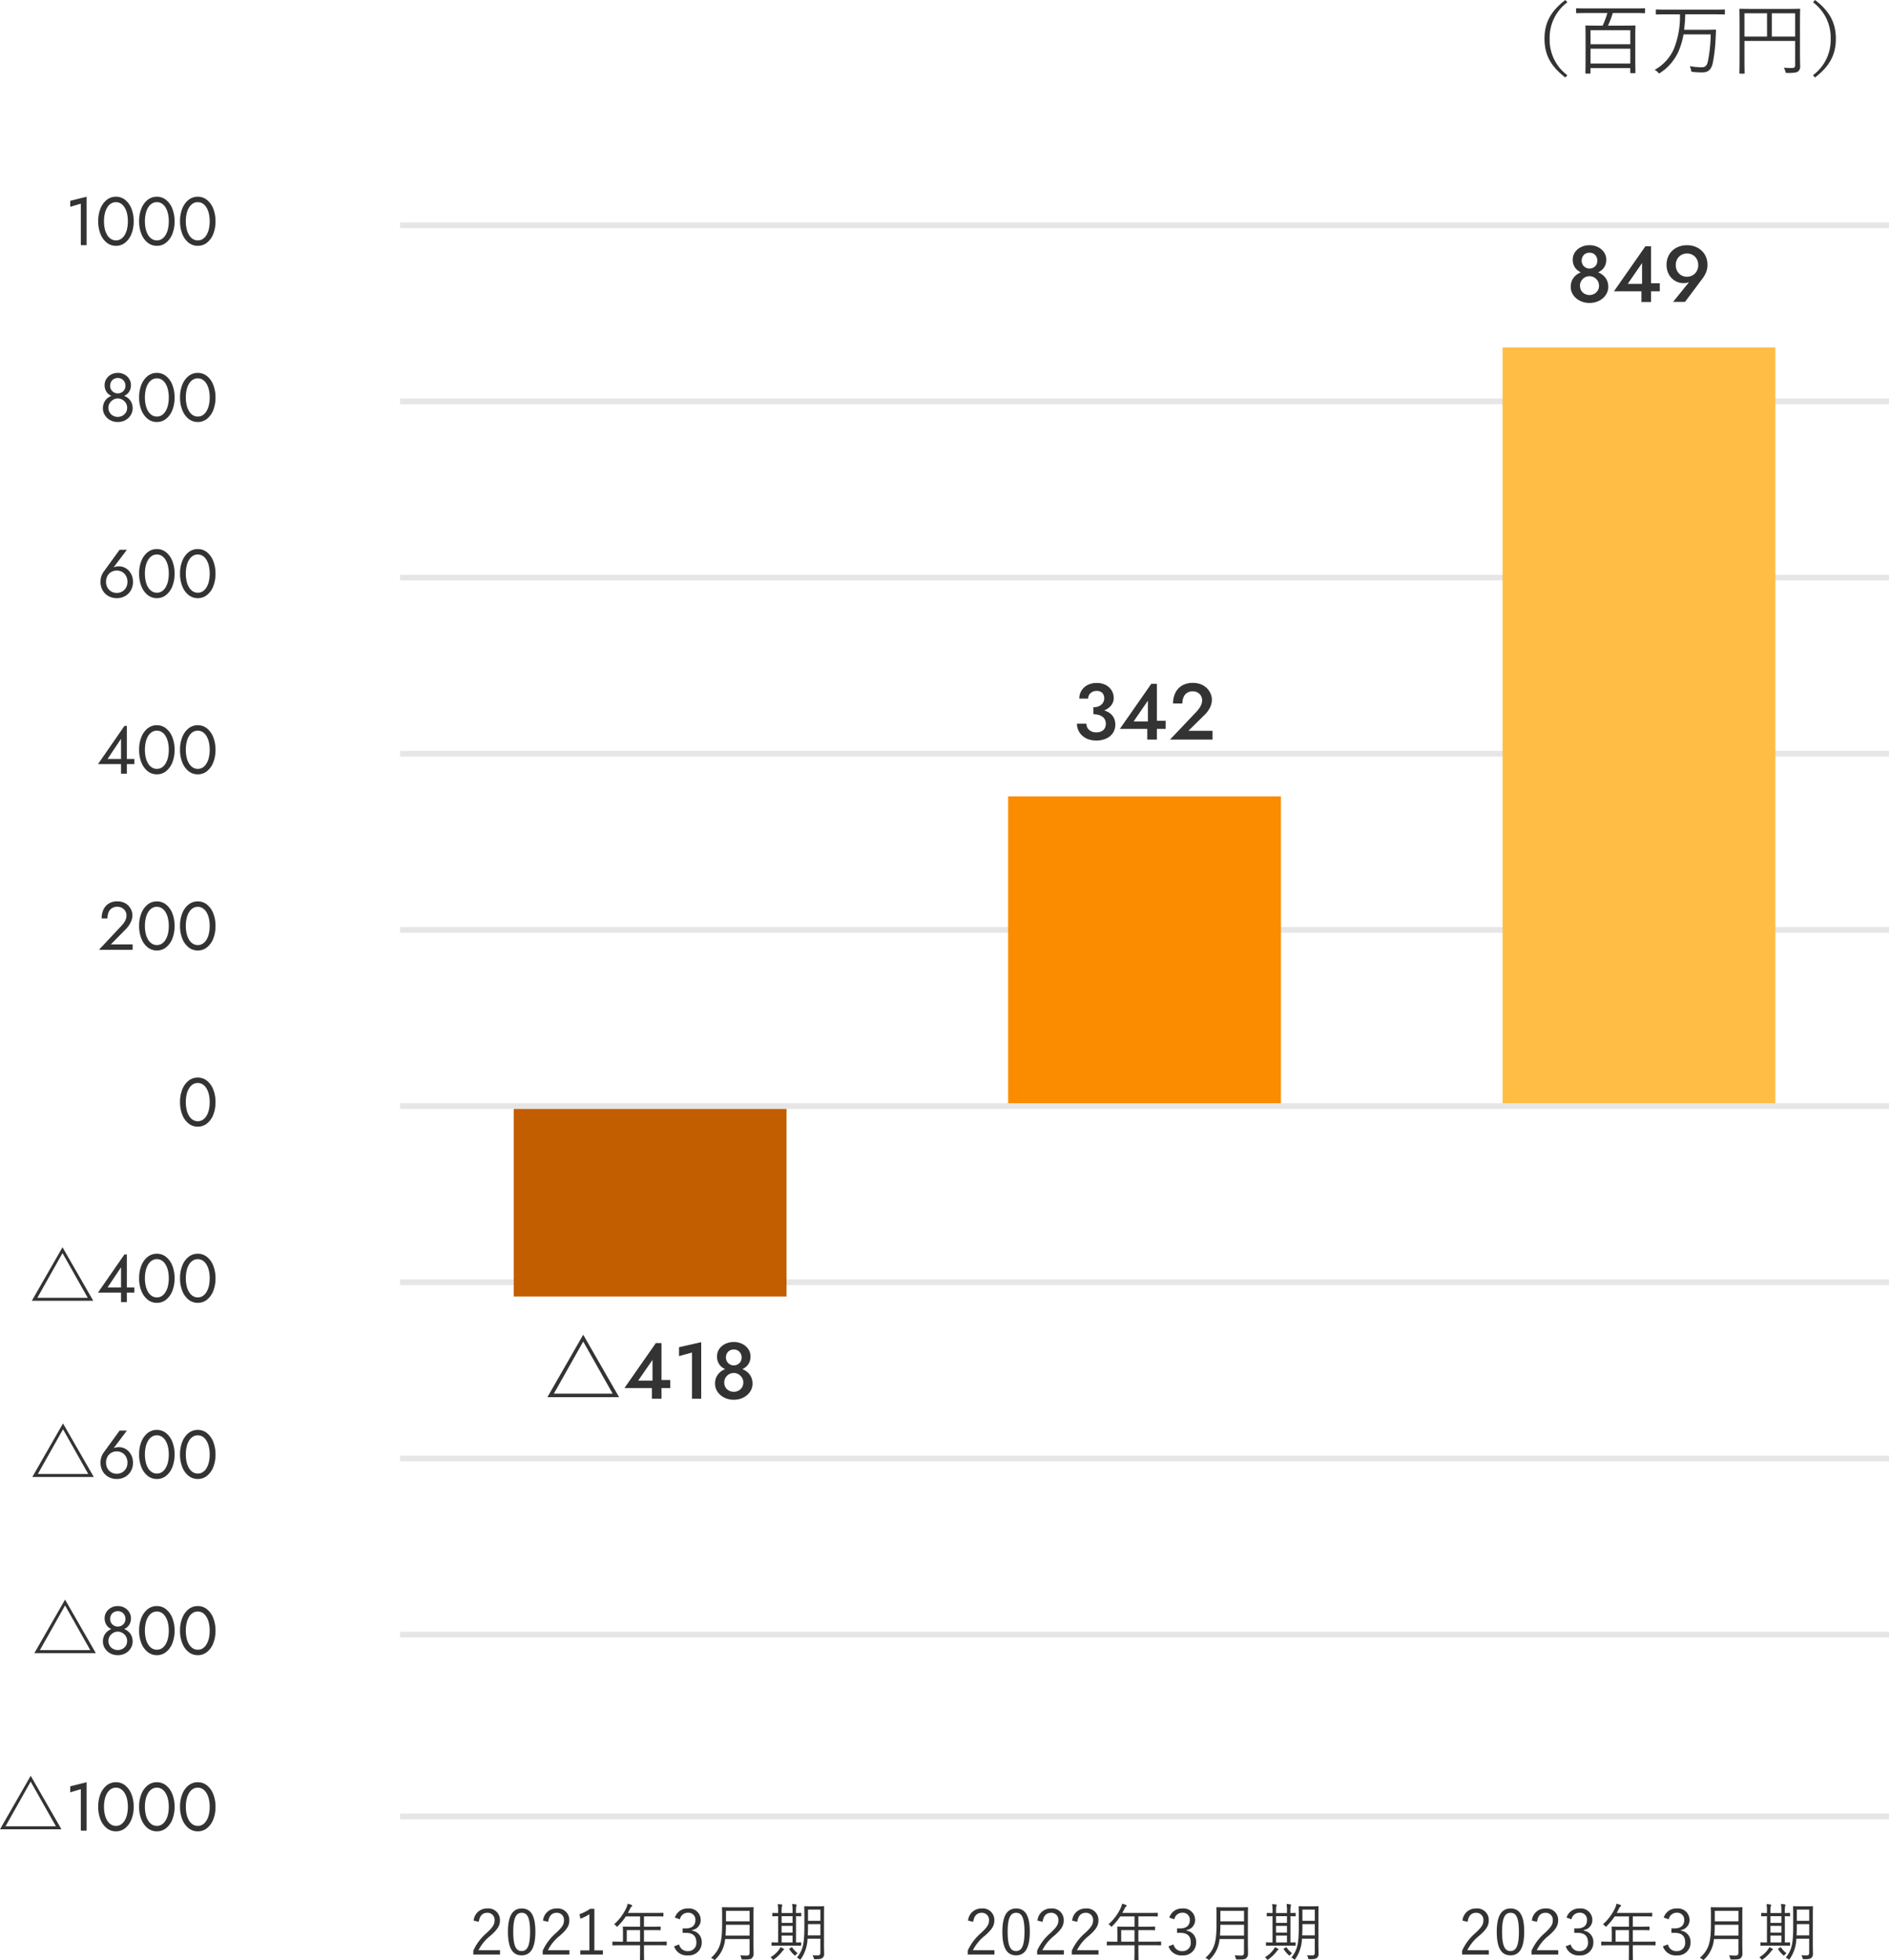 <svg xmlns="http://www.w3.org/2000/svg" width="332.4" height="344.93" viewBox="0 0 332.4 344.93">
  <g id="グループ_1001" data-name="グループ 1001" transform="translate(-483.6 -4631.862)">
    <path id="パス_1024" data-name="パス 1024" d="M-30.146-5.962c.143-1.056.671-1.584,1.474-1.584a1.23,1.23,0,0,1,1.3,1.32c0,.7-.253,1.166-1.386,2.222A8.965,8.965,0,0,0-31.114-.88V-.2h4.7V-.957H-30.2A7.514,7.514,0,0,1-28.089-3.52c1.331-1.166,1.661-1.826,1.661-2.706a2.024,2.024,0,0,0-2.233-2.079,2.318,2.318,0,0,0-2.387,2.134Zm7.557-2.343c-1.54,0-2.431,1.2-2.431,4.1s.847,4.147,2.409,4.147,2.42-1.254,2.42-4.169S-21.049-8.305-22.589-8.305Zm0,.759c.99,0,1.463.869,1.463,3.333s-.484,3.4-1.485,3.4-1.474-.935-1.474-3.4S-23.568-7.546-22.589-7.546Zm4.653,1.584c.143-1.056.671-1.584,1.474-1.584a1.23,1.23,0,0,1,1.3,1.32c0,.7-.253,1.166-1.386,2.222A8.965,8.965,0,0,0-18.9-.88V-.2h4.7V-.957h-3.784A7.514,7.514,0,0,1-15.879-3.52c1.331-1.166,1.661-1.826,1.661-2.706a2.024,2.024,0,0,0-2.233-2.079,2.318,2.318,0,0,0-2.387,2.134ZM-9.807-8.25h-.748a7.472,7.472,0,0,1-1.87.946l.154.8a7.584,7.584,0,0,0,1.584-.792V-.935h-1.595V-.2h3.971V-.935h-1.5ZM2.92-2.4c0-.077-.011-.088-.088-.088-.055,0-.407.022-1.441.022H-1.084V-4.5H.247c1.1,0,1.463.022,1.529.022s.077-.011.077-.088v-.473c0-.077-.011-.088-.077-.088S1.347-5.1.247-5.1H-1.084V-6.919H.72c1.1,0,1.474.022,1.529.022.077,0,.088-.011.088-.088v-.473c0-.077-.011-.088-.088-.088-.055,0-.429.022-1.529.022H-3.911c.132-.231.253-.473.374-.715a.981.981,0,0,1,.275-.4c.066-.055.1-.088.1-.154a.148.148,0,0,0-.11-.143,6.531,6.531,0,0,0-.682-.209,2.875,2.875,0,0,1-.231.726A8.691,8.691,0,0,1-6.342-5.522a1.174,1.174,0,0,1,.374.3c.077.088.121.132.154.132s.077-.044.143-.121a10.808,10.808,0,0,0,1.4-1.7h2.508V-5.1H-3.174c-1.1,0-1.485-.022-1.54-.022-.077,0-.088.011-.088.088s.022.319.022.957v1.617h-.33c-1.034,0-1.386-.022-1.441-.022-.077,0-.088.011-.088.088v.5c0,.077.011.088.088.088.055,0,.407-.022,1.441-.022h3.344V-1.1c0,1.221-.022,1.749-.022,1.815s.011.077.1.077h.55c.066,0,.077,0,.077-.077,0-.055-.022-.594-.022-1.815v-.737H1.391c1.034,0,1.386.022,1.441.022.077,0,.088-.011.088-.088Zm-4.686-.066H-4.109V-4.5h2.343ZM5.241-6.4A1.406,1.406,0,0,1,6.649-7.557,1.221,1.221,0,0,1,7.969-6.27c0,.913-.572,1.474-1.7,1.474h-.55v.781H6.33c1.221,0,1.8.605,1.8,1.639A1.423,1.423,0,0,1,6.671-.8,1.5,1.5,0,0,1,5.1-1.98l-.88.33a2.332,2.332,0,0,0,2.453,1.6A2.244,2.244,0,0,0,9.08-2.387,1.977,1.977,0,0,0,7.386-4.411v-.1A1.773,1.773,0,0,0,8.9-6.347,2.029,2.029,0,0,0,6.66-8.305,2.29,2.29,0,0,0,4.361-6.7Zm12.947-.605c0-.946.022-1.375.022-1.441s-.011-.088-.088-.088-.418.022-1.441.022H14.174c-1.023,0-1.375-.022-1.441-.022s-.088.011-.088.088.022.495.022,1.441v1.342c0,3.355-.352,4.576-1.958,6.061a1.535,1.535,0,0,1,.473.253c.088.066.132.11.176.11s.077-.044.143-.121a5.615,5.615,0,0,0,1.7-3.564h4.3V-.517c0,.374-.154.506-.495.506-.484,0-.77-.022-1.155-.055a1.806,1.806,0,0,1,.2.517c.055.22.055.22.275.22.9,0,1.309,0,1.573-.231a1.007,1.007,0,0,0,.308-.814c0-.528-.022-1.144-.022-1.749Zm-.682,3.465H13.272c.044-.55.066-1.166.077-1.892h4.158Zm0-2.508H13.349V-7.887h4.158ZM30.6-6.886c0-1.144.022-1.672.022-1.738s-.011-.088-.088-.088c-.055,0-.308.022-1.089.022H28.287c-.77,0-1.023-.022-1.078-.022-.077,0-.088.011-.088.088s.022.594.022,1.738v1.661C27.142-2,26.879-1,25.833.341a1.46,1.46,0,0,1,.429.264c.077.066.11.1.143.1s.077-.044.132-.132A6.609,6.609,0,0,0,27.7-2.992h2.255V-.517c0,.33-.132.473-.451.473s-.594-.011-.935-.033A1.321,1.321,0,0,1,28.782.4c.055.22.066.22.286.22.759,0,1.023-.055,1.265-.22a.908.908,0,0,0,.286-.77c0-.462-.022-.968-.022-1.474Zm-.638,3.311H27.736c.033-.484.044-1.023.044-1.639v-.341h2.178Zm0-2.563H27.781V-8.1h2.178ZM26.593-7.447c0-.077-.011-.088-.088-.088-.044,0-.264.022-.836.022v-.264a4.132,4.132,0,0,1,.055-.946.493.493,0,0,0,.055-.209c0-.033-.044-.077-.121-.088a5.933,5.933,0,0,0-.671-.077,7.076,7.076,0,0,1,.077,1.3v.286H23.139v-.264a4,4,0,0,1,.055-.935.514.514,0,0,0,.066-.209c0-.044-.044-.077-.132-.088a4.507,4.507,0,0,0-.682-.055,6.067,6.067,0,0,1,.077,1.3v.253c-.627,0-.869-.022-.913-.022-.088,0-.1.011-.1.088v.429c0,.077.011.088.1.088.044,0,.286-.011.913-.022v4.62c-.748,0-1.023-.022-1.067-.022-.077,0-.088.011-.088.088v.429c0,.077.011.088.088.088.055,0,.385-.022,1.4-.022h2.255c.99,0,1.32.022,1.386.022s.088-.011.088-.088v-.429c0-.077-.011-.088-.088-.088-.055,0-.275.022-.825.022v-4.62c.572.011.792.022.836.022.077,0,.088-.011.088-.088ZM25.064-2.332H23.139v-1.21h1.925Zm0-1.727H23.139V-5.247h1.925Zm0-1.716H23.139V-6.952h1.925Zm-1.5,4.664c0-.044-.022-.077-.1-.121a3.136,3.136,0,0,0-.539-.253,1.728,1.728,0,0,1-.242.418A4.737,4.737,0,0,1,21.181.275a1.025,1.025,0,0,1,.308.308c.066.1.11.143.154.143A.315.315,0,0,0,21.8.649a7.057,7.057,0,0,0,1.452-1.4A.869.869,0,0,1,23.479-1C23.557-1.045,23.568-1.067,23.568-1.111Zm1-.165c-.121.066-.11.088-.055.165A4.986,4.986,0,0,0,25.372-.1c.066.055.1.088.132.088s.055-.033.121-.11a1.493,1.493,0,0,1,.341-.308A4.346,4.346,0,0,1,25-1.441c-.044-.055-.066-.055-.154,0Z" transform="translate(598 4976)" fill="#333"/>
    <path id="パス_1025" data-name="パス 1025" d="M-30.146-5.962c.143-1.056.671-1.584,1.474-1.584a1.23,1.23,0,0,1,1.3,1.32c0,.7-.253,1.166-1.386,2.222A8.965,8.965,0,0,0-31.114-.88V-.2h4.7V-.957H-30.2A7.514,7.514,0,0,1-28.089-3.52c1.331-1.166,1.661-1.826,1.661-2.706a2.024,2.024,0,0,0-2.233-2.079,2.318,2.318,0,0,0-2.387,2.134Zm7.557-2.343c-1.54,0-2.431,1.2-2.431,4.1s.847,4.147,2.409,4.147,2.42-1.254,2.42-4.169S-21.049-8.305-22.589-8.305Zm0,.759c.99,0,1.463.869,1.463,3.333s-.484,3.4-1.485,3.4-1.474-.935-1.474-3.4S-23.568-7.546-22.589-7.546Zm4.653,1.584c.143-1.056.671-1.584,1.474-1.584a1.23,1.23,0,0,1,1.3,1.32c0,.7-.253,1.166-1.386,2.222A8.965,8.965,0,0,0-18.9-.88V-.2h4.7V-.957h-3.784A7.514,7.514,0,0,1-15.879-3.52c1.331-1.166,1.661-1.826,1.661-2.706a2.024,2.024,0,0,0-2.233-2.079,2.318,2.318,0,0,0-2.387,2.134Zm6.105,0c.143-1.056.671-1.584,1.474-1.584a1.23,1.23,0,0,1,1.3,1.32c0,.7-.253,1.166-1.386,2.222A8.965,8.965,0,0,0-12.8-.88V-.2h4.7V-.957h-3.784A7.514,7.514,0,0,1-9.774-3.52c1.331-1.166,1.661-1.826,1.661-2.706a2.024,2.024,0,0,0-2.233-2.079,2.318,2.318,0,0,0-2.387,2.134ZM2.92-2.4c0-.077-.011-.088-.088-.088-.055,0-.407.022-1.441.022H-1.084V-4.5H.247c1.1,0,1.463.022,1.529.022s.077-.011.077-.088v-.473c0-.077-.011-.088-.077-.088S1.347-5.1.247-5.1H-1.084V-6.919H.72c1.1,0,1.474.022,1.529.022.077,0,.088-.011.088-.088v-.473c0-.077-.011-.088-.088-.088-.055,0-.429.022-1.529.022H-3.911c.132-.231.253-.473.374-.715a.981.981,0,0,1,.275-.4c.066-.055.1-.088.1-.154a.148.148,0,0,0-.11-.143,6.531,6.531,0,0,0-.682-.209,2.875,2.875,0,0,1-.231.726A8.691,8.691,0,0,1-6.342-5.522a1.174,1.174,0,0,1,.374.3c.077.088.121.132.154.132s.077-.044.143-.121a10.808,10.808,0,0,0,1.4-1.7h2.508V-5.1H-3.174c-1.1,0-1.485-.022-1.54-.022-.077,0-.088.011-.088.088s.022.319.022.957v1.617h-.33c-1.034,0-1.386-.022-1.441-.022-.077,0-.088.011-.088.088v.5c0,.077.011.088.088.088.055,0,.407-.022,1.441-.022h3.344V-1.1c0,1.221-.022,1.749-.022,1.815s.011.077.1.077h.55c.066,0,.077,0,.077-.077,0-.055-.022-.594-.022-1.815v-.737H1.391c1.034,0,1.386.022,1.441.022.077,0,.088-.011.088-.088Zm-4.686-.066H-4.109V-4.5h2.343ZM5.241-6.4A1.406,1.406,0,0,1,6.649-7.557,1.221,1.221,0,0,1,7.969-6.27c0,.913-.572,1.474-1.7,1.474h-.55v.781H6.33c1.221,0,1.8.605,1.8,1.639A1.423,1.423,0,0,1,6.671-.8,1.5,1.5,0,0,1,5.1-1.98l-.88.33a2.332,2.332,0,0,0,2.453,1.6A2.244,2.244,0,0,0,9.08-2.387,1.977,1.977,0,0,0,7.386-4.411v-.1A1.773,1.773,0,0,0,8.9-6.347,2.029,2.029,0,0,0,6.66-8.305,2.29,2.29,0,0,0,4.361-6.7Zm12.947-.605c0-.946.022-1.375.022-1.441s-.011-.088-.088-.088-.418.022-1.441.022H14.174c-1.023,0-1.375-.022-1.441-.022s-.088.011-.088.088.022.495.022,1.441v1.342c0,3.355-.352,4.576-1.958,6.061a1.535,1.535,0,0,1,.473.253c.088.066.132.11.176.11s.077-.044.143-.121a5.615,5.615,0,0,0,1.7-3.564h4.3V-.517c0,.374-.154.506-.495.506-.484,0-.77-.022-1.155-.055a1.806,1.806,0,0,1,.2.517c.055.22.055.22.275.22.9,0,1.309,0,1.573-.231a1.007,1.007,0,0,0,.308-.814c0-.528-.022-1.144-.022-1.749Zm-.682,3.465H13.272c.044-.55.066-1.166.077-1.892h4.158Zm0-2.508H13.349V-7.887h4.158ZM30.6-6.886c0-1.144.022-1.672.022-1.738s-.011-.088-.088-.088c-.055,0-.308.022-1.089.022H28.287c-.77,0-1.023-.022-1.078-.022-.077,0-.088.011-.088.088s.022.594.022,1.738v1.661C27.142-2,26.879-1,25.833.341a1.46,1.46,0,0,1,.429.264c.077.066.11.1.143.1s.077-.044.132-.132A6.609,6.609,0,0,0,27.7-2.992h2.255V-.517c0,.33-.132.473-.451.473s-.594-.011-.935-.033A1.321,1.321,0,0,1,28.782.4c.055.22.066.22.286.22.759,0,1.023-.055,1.265-.22a.908.908,0,0,0,.286-.77c0-.462-.022-.968-.022-1.474Zm-.638,3.311H27.736c.033-.484.044-1.023.044-1.639v-.341h2.178Zm0-2.563H27.781V-8.1h2.178ZM26.593-7.447c0-.077-.011-.088-.088-.088-.044,0-.264.022-.836.022v-.264a4.132,4.132,0,0,1,.055-.946.493.493,0,0,0,.055-.209c0-.033-.044-.077-.121-.088a5.933,5.933,0,0,0-.671-.077,7.076,7.076,0,0,1,.077,1.3v.286H23.139v-.264a4,4,0,0,1,.055-.935.514.514,0,0,0,.066-.209c0-.044-.044-.077-.132-.088a4.507,4.507,0,0,0-.682-.055,6.067,6.067,0,0,1,.077,1.3v.253c-.627,0-.869-.022-.913-.022-.088,0-.1.011-.1.088v.429c0,.077.011.088.1.088.044,0,.286-.011.913-.022v4.62c-.748,0-1.023-.022-1.067-.022-.077,0-.088.011-.088.088v.429c0,.077.011.088.088.088.055,0,.385-.022,1.4-.022h2.255c.99,0,1.32.022,1.386.022s.088-.011.088-.088v-.429c0-.077-.011-.088-.088-.088-.055,0-.275.022-.825.022v-4.62c.572.011.792.022.836.022.077,0,.088-.011.088-.088ZM25.064-2.332H23.139v-1.21h1.925Zm0-1.727H23.139V-5.247h1.925Zm0-1.716H23.139V-6.952h1.925Zm-1.5,4.664c0-.044-.022-.077-.1-.121a3.136,3.136,0,0,0-.539-.253,1.728,1.728,0,0,1-.242.418A4.737,4.737,0,0,1,21.181.275a1.025,1.025,0,0,1,.308.308c.066.1.11.143.154.143A.315.315,0,0,0,21.8.649a7.057,7.057,0,0,0,1.452-1.4A.869.869,0,0,1,23.479-1C23.557-1.045,23.568-1.067,23.568-1.111Zm1-.165c-.121.066-.11.088-.055.165A4.986,4.986,0,0,0,25.372-.1c.066.055.1.088.132.088s.055-.033.121-.11a1.493,1.493,0,0,1,.341-.308A4.346,4.346,0,0,1,25-1.441c-.044-.055-.066-.055-.154,0Z" transform="translate(685 4976)" fill="#333"/>
    <path id="パス_1026" data-name="パス 1026" d="M-30.146-5.962c.143-1.056.671-1.584,1.474-1.584a1.23,1.23,0,0,1,1.3,1.32c0,.7-.253,1.166-1.386,2.222A8.965,8.965,0,0,0-31.114-.88V-.2h4.7V-.957H-30.2A7.514,7.514,0,0,1-28.089-3.52c1.331-1.166,1.661-1.826,1.661-2.706a2.024,2.024,0,0,0-2.233-2.079,2.318,2.318,0,0,0-2.387,2.134Zm7.557-2.343c-1.54,0-2.431,1.2-2.431,4.1s.847,4.147,2.409,4.147,2.42-1.254,2.42-4.169S-21.049-8.305-22.589-8.305Zm0,.759c.99,0,1.463.869,1.463,3.333s-.484,3.4-1.485,3.4-1.474-.935-1.474-3.4S-23.568-7.546-22.589-7.546Zm4.653,1.584c.143-1.056.671-1.584,1.474-1.584a1.23,1.23,0,0,1,1.3,1.32c0,.7-.253,1.166-1.386,2.222A8.965,8.965,0,0,0-18.9-.88V-.2h4.7V-.957h-3.784A7.514,7.514,0,0,1-15.879-3.52c1.331-1.166,1.661-1.826,1.661-2.706a2.024,2.024,0,0,0-2.233-2.079,2.318,2.318,0,0,0-2.387,2.134Zm6.072-.44a1.406,1.406,0,0,1,1.408-1.155A1.221,1.221,0,0,1-9.135-6.27c0,.913-.572,1.474-1.7,1.474h-.55v.781h.616c1.221,0,1.8.605,1.8,1.639A1.423,1.423,0,0,1-10.434-.8,1.5,1.5,0,0,1-12.007-1.98l-.88.33a2.332,2.332,0,0,0,2.453,1.6A2.244,2.244,0,0,0-8.024-2.387,1.977,1.977,0,0,0-9.719-4.411v-.1A1.773,1.773,0,0,0-8.2-6.347a2.029,2.029,0,0,0-2.244-1.958,2.29,2.29,0,0,0-2.3,1.606ZM2.92-2.4c0-.077-.011-.088-.088-.088-.055,0-.407.022-1.441.022H-1.084V-4.5H.247c1.1,0,1.463.022,1.529.022s.077-.011.077-.088v-.473c0-.077-.011-.088-.077-.088S1.347-5.1.247-5.1H-1.084V-6.919H.72c1.1,0,1.474.022,1.529.022.077,0,.088-.011.088-.088v-.473c0-.077-.011-.088-.088-.088-.055,0-.429.022-1.529.022H-3.911c.132-.231.253-.473.374-.715a.981.981,0,0,1,.275-.4c.066-.055.1-.088.1-.154a.148.148,0,0,0-.11-.143,6.531,6.531,0,0,0-.682-.209,2.875,2.875,0,0,1-.231.726A8.691,8.691,0,0,1-6.342-5.522a1.174,1.174,0,0,1,.374.3c.077.088.121.132.154.132s.077-.044.143-.121a10.808,10.808,0,0,0,1.4-1.7h2.508V-5.1H-3.174c-1.1,0-1.485-.022-1.54-.022-.077,0-.088.011-.088.088s.022.319.022.957v1.617h-.33c-1.034,0-1.386-.022-1.441-.022-.077,0-.088.011-.088.088v.5c0,.077.011.088.088.088.055,0,.407-.022,1.441-.022h3.344V-1.1c0,1.221-.022,1.749-.022,1.815s.011.077.1.077h.55c.066,0,.077,0,.077-.077,0-.055-.022-.594-.022-1.815v-.737H1.391c1.034,0,1.386.022,1.441.022.077,0,.088-.011.088-.088Zm-4.686-.066H-4.109V-4.5h2.343ZM5.241-6.4A1.406,1.406,0,0,1,6.649-7.557,1.221,1.221,0,0,1,7.969-6.27c0,.913-.572,1.474-1.7,1.474h-.55v.781H6.33c1.221,0,1.8.605,1.8,1.639A1.423,1.423,0,0,1,6.671-.8,1.5,1.5,0,0,1,5.1-1.98l-.88.33a2.332,2.332,0,0,0,2.453,1.6A2.244,2.244,0,0,0,9.08-2.387,1.977,1.977,0,0,0,7.386-4.411v-.1A1.773,1.773,0,0,0,8.9-6.347,2.029,2.029,0,0,0,6.66-8.305,2.29,2.29,0,0,0,4.361-6.7Zm12.947-.605c0-.946.022-1.375.022-1.441s-.011-.088-.088-.088-.418.022-1.441.022H14.174c-1.023,0-1.375-.022-1.441-.022s-.088.011-.088.088.022.495.022,1.441v1.342c0,3.355-.352,4.576-1.958,6.061a1.535,1.535,0,0,1,.473.253c.088.066.132.11.176.11s.077-.044.143-.121a5.615,5.615,0,0,0,1.7-3.564h4.3V-.517c0,.374-.154.506-.495.506-.484,0-.77-.022-1.155-.055a1.806,1.806,0,0,1,.2.517c.055.22.055.22.275.22.9,0,1.309,0,1.573-.231a1.007,1.007,0,0,0,.308-.814c0-.528-.022-1.144-.022-1.749Zm-.682,3.465H13.272c.044-.55.066-1.166.077-1.892h4.158Zm0-2.508H13.349V-7.887h4.158ZM30.6-6.886c0-1.144.022-1.672.022-1.738s-.011-.088-.088-.088c-.055,0-.308.022-1.089.022H28.287c-.77,0-1.023-.022-1.078-.022-.077,0-.088.011-.088.088s.022.594.022,1.738v1.661C27.142-2,26.879-1,25.833.341a1.46,1.46,0,0,1,.429.264c.077.066.11.1.143.1s.077-.044.132-.132A6.609,6.609,0,0,0,27.7-2.992h2.255V-.517c0,.33-.132.473-.451.473s-.594-.011-.935-.033A1.321,1.321,0,0,1,28.782.4c.055.22.066.22.286.22.759,0,1.023-.055,1.265-.22a.908.908,0,0,0,.286-.77c0-.462-.022-.968-.022-1.474Zm-.638,3.311H27.736c.033-.484.044-1.023.044-1.639v-.341h2.178Zm0-2.563H27.781V-8.1h2.178ZM26.593-7.447c0-.077-.011-.088-.088-.088-.044,0-.264.022-.836.022v-.264a4.132,4.132,0,0,1,.055-.946.493.493,0,0,0,.055-.209c0-.033-.044-.077-.121-.088a5.933,5.933,0,0,0-.671-.077,7.076,7.076,0,0,1,.077,1.3v.286H23.139v-.264a4,4,0,0,1,.055-.935.514.514,0,0,0,.066-.209c0-.044-.044-.077-.132-.088a4.507,4.507,0,0,0-.682-.055,6.067,6.067,0,0,1,.077,1.3v.253c-.627,0-.869-.022-.913-.022-.088,0-.1.011-.1.088v.429c0,.077.011.088.1.088.044,0,.286-.011.913-.022v4.62c-.748,0-1.023-.022-1.067-.022-.077,0-.088.011-.088.088v.429c0,.077.011.088.088.088.055,0,.385-.022,1.4-.022h2.255c.99,0,1.32.022,1.386.022s.088-.011.088-.088v-.429c0-.077-.011-.088-.088-.088-.055,0-.275.022-.825.022v-4.62c.572.011.792.022.836.022.077,0,.088-.011.088-.088ZM25.064-2.332H23.139v-1.21h1.925Zm0-1.727H23.139V-5.247h1.925Zm0-1.716H23.139V-6.952h1.925Zm-1.5,4.664c0-.044-.022-.077-.1-.121a3.136,3.136,0,0,0-.539-.253,1.728,1.728,0,0,1-.242.418A4.737,4.737,0,0,1,21.181.275a1.025,1.025,0,0,1,.308.308c.066.1.11.143.154.143A.315.315,0,0,0,21.8.649a7.057,7.057,0,0,0,1.452-1.4A.869.869,0,0,1,23.479-1C23.557-1.045,23.568-1.067,23.568-1.111Zm1-.165c-.121.066-.11.088-.055.165A4.986,4.986,0,0,0,25.372-.1c.066.055.1.088.132.088s.055-.033.121-.11a1.493,1.493,0,0,1,.341-.308A4.346,4.346,0,0,1,25-1.441c-.044-.055-.066-.055-.154,0Z" transform="translate(772 4976)" fill="#333"/>
    <path id="パス_1023" data-name="パス 1023" d="M-33-9.66-38.4-.24h10.812Zm0,1.032,4.44,7.86h-8.868Zm6.96,1.884,1.86-.552V0h1.02V-8.52l-2.88.72ZM-20.1-4.2a5.947,5.947,0,0,1,.144-1.35,3.588,3.588,0,0,1,.42-1.068,2.1,2.1,0,0,1,.666-.7A1.6,1.6,0,0,1-18-7.56a1.589,1.589,0,0,1,.876.246,2.127,2.127,0,0,1,.66.7,3.588,3.588,0,0,1,.42,1.068A5.947,5.947,0,0,1-15.9-4.2a5.947,5.947,0,0,1-.144,1.35,3.588,3.588,0,0,1-.42,1.068,2.127,2.127,0,0,1-.66.7A1.589,1.589,0,0,1-18-.84a1.6,1.6,0,0,1-.87-.246,2.1,2.1,0,0,1-.666-.7,3.588,3.588,0,0,1-.42-1.068A5.947,5.947,0,0,1-20.1-4.2Zm-1.02,0a5.879,5.879,0,0,0,.4,2.232,3.674,3.674,0,0,0,1.1,1.53A2.538,2.538,0,0,0-18,.12a2.538,2.538,0,0,0,1.626-.558,3.674,3.674,0,0,0,1.1-1.53,5.879,5.879,0,0,0,.4-2.232,5.879,5.879,0,0,0-.4-2.232,3.674,3.674,0,0,0-1.1-1.53A2.538,2.538,0,0,0-18-8.52a2.538,2.538,0,0,0-1.626.558,3.674,3.674,0,0,0-1.1,1.53A5.879,5.879,0,0,0-21.12-4.2Zm8.22,0a5.947,5.947,0,0,1,.144-1.35,3.588,3.588,0,0,1,.42-1.068,2.1,2.1,0,0,1,.666-.7,1.6,1.6,0,0,1,.87-.246,1.589,1.589,0,0,1,.876.246,2.127,2.127,0,0,1,.66.7,3.588,3.588,0,0,1,.42,1.068A5.947,5.947,0,0,1-8.7-4.2a5.947,5.947,0,0,1-.144,1.35,3.588,3.588,0,0,1-.42,1.068,2.127,2.127,0,0,1-.66.7A1.589,1.589,0,0,1-10.8-.84a1.6,1.6,0,0,1-.87-.246,2.1,2.1,0,0,1-.666-.7,3.588,3.588,0,0,1-.42-1.068A5.947,5.947,0,0,1-12.9-4.2Zm-1.02,0a5.879,5.879,0,0,0,.4,2.232,3.674,3.674,0,0,0,1.1,1.53A2.538,2.538,0,0,0-10.8.12,2.538,2.538,0,0,0-9.174-.438a3.674,3.674,0,0,0,1.1-1.53A5.879,5.879,0,0,0-7.68-4.2a5.879,5.879,0,0,0-.4-2.232,3.674,3.674,0,0,0-1.1-1.53A2.538,2.538,0,0,0-10.8-8.52a2.538,2.538,0,0,0-1.626.558,3.674,3.674,0,0,0-1.1,1.53A5.879,5.879,0,0,0-13.92-4.2Zm8.22,0a5.947,5.947,0,0,1,.144-1.35,3.588,3.588,0,0,1,.42-1.068,2.1,2.1,0,0,1,.666-.7A1.6,1.6,0,0,1-3.6-7.56a1.589,1.589,0,0,1,.876.246,2.127,2.127,0,0,1,.66.7,3.588,3.588,0,0,1,.42,1.068A5.947,5.947,0,0,1-1.5-4.2a5.947,5.947,0,0,1-.144,1.35,3.588,3.588,0,0,1-.42,1.068,2.127,2.127,0,0,1-.66.7A1.589,1.589,0,0,1-3.6-.84a1.6,1.6,0,0,1-.87-.246,2.1,2.1,0,0,1-.666-.7,3.588,3.588,0,0,1-.42-1.068A5.947,5.947,0,0,1-5.7-4.2Zm-1.02,0a5.879,5.879,0,0,0,.4,2.232,3.674,3.674,0,0,0,1.1,1.53A2.538,2.538,0,0,0-3.6.12,2.538,2.538,0,0,0-1.974-.438a3.674,3.674,0,0,0,1.1-1.53A5.879,5.879,0,0,0-.48-4.2a5.879,5.879,0,0,0-.4-2.232,3.674,3.674,0,0,0-1.1-1.53A2.538,2.538,0,0,0-3.6-8.52a2.538,2.538,0,0,0-1.626.558,3.674,3.674,0,0,0-1.1,1.53A5.879,5.879,0,0,0-6.72-4.2Z" transform="translate(522 4954)" fill="#333"/>
    <path id="パス_1014" data-name="パス 1014" d="M-26.952-9.66l-5.4,9.42H-21.54Zm0,1.032,4.44,7.86H-31.38Zm6.96,2.256a2.209,2.209,0,0,0,.168.882,1.894,1.894,0,0,0,.474.666,2.065,2.065,0,0,0,.732.42,2.928,2.928,0,0,0,.942.144,2.927,2.927,0,0,0,.942-.144A2.065,2.065,0,0,0-16-4.824a1.894,1.894,0,0,0,.474-.666,2.209,2.209,0,0,0,.168-.882,2,2,0,0,0-.306-1.086,2.235,2.235,0,0,0-.828-.774,2.406,2.406,0,0,0-1.182-.288,2.406,2.406,0,0,0-1.182.288,2.235,2.235,0,0,0-.828.774A2,2,0,0,0-19.992-6.372Zm.972.12a1.429,1.429,0,0,1,.174-.708,1.246,1.246,0,0,1,.48-.486,1.371,1.371,0,0,1,.69-.174,1.362,1.362,0,0,1,.7.174,1.258,1.258,0,0,1,.474.486,1.429,1.429,0,0,1,.174.708,1.294,1.294,0,0,1-.186.7,1.315,1.315,0,0,1-.492.468,1.361,1.361,0,0,1-.666.168,1.361,1.361,0,0,1-.666-.168,1.315,1.315,0,0,1-.492-.468A1.293,1.293,0,0,1-19.02-6.252ZM-20.292-2.28a2.191,2.191,0,0,0,.2.924,2.471,2.471,0,0,0,.552.768,2.533,2.533,0,0,0,.828.522A2.818,2.818,0,0,0-17.676.12a2.818,2.818,0,0,0,1.038-.186,2.533,2.533,0,0,0,.828-.522,2.471,2.471,0,0,0,.552-.768,2.191,2.191,0,0,0,.2-.924,2.4,2.4,0,0,0-.21-1.026,2.163,2.163,0,0,0-.576-.756,2.527,2.527,0,0,0-.84-.462,3.146,3.146,0,0,0-.99-.156,3.146,3.146,0,0,0-.99.156,2.527,2.527,0,0,0-.84.462,2.163,2.163,0,0,0-.576.756A2.4,2.4,0,0,0-20.292-2.28Zm.972-.12a1.494,1.494,0,0,1,.234-.822,1.741,1.741,0,0,1,.612-.582,1.584,1.584,0,0,1,.8-.216,1.584,1.584,0,0,1,.8.216,1.741,1.741,0,0,1,.612.582,1.494,1.494,0,0,1,.234.822,1.573,1.573,0,0,1-.234.876,1.563,1.563,0,0,1-.612.552,1.739,1.739,0,0,1-.8.192,1.739,1.739,0,0,1-.8-.192,1.563,1.563,0,0,1-.612-.552A1.573,1.573,0,0,1-19.32-2.4Zm6.42-1.8a5.947,5.947,0,0,1,.144-1.35,3.588,3.588,0,0,1,.42-1.068,2.1,2.1,0,0,1,.666-.7,1.6,1.6,0,0,1,.87-.246,1.589,1.589,0,0,1,.876.246,2.127,2.127,0,0,1,.66.7,3.588,3.588,0,0,1,.42,1.068A5.947,5.947,0,0,1-8.7-4.2a5.947,5.947,0,0,1-.144,1.35,3.588,3.588,0,0,1-.42,1.068,2.127,2.127,0,0,1-.66.7A1.589,1.589,0,0,1-10.8-.84a1.6,1.6,0,0,1-.87-.246,2.1,2.1,0,0,1-.666-.7,3.588,3.588,0,0,1-.42-1.068A5.947,5.947,0,0,1-12.9-4.2Zm-1.02,0a5.879,5.879,0,0,0,.4,2.232,3.674,3.674,0,0,0,1.1,1.53A2.538,2.538,0,0,0-10.8.12,2.538,2.538,0,0,0-9.174-.438a3.674,3.674,0,0,0,1.1-1.53A5.879,5.879,0,0,0-7.68-4.2a5.879,5.879,0,0,0-.4-2.232,3.674,3.674,0,0,0-1.1-1.53A2.538,2.538,0,0,0-10.8-8.52a2.538,2.538,0,0,0-1.626.558,3.674,3.674,0,0,0-1.1,1.53A5.879,5.879,0,0,0-13.92-4.2Zm8.22,0a5.947,5.947,0,0,1,.144-1.35,3.588,3.588,0,0,1,.42-1.068,2.1,2.1,0,0,1,.666-.7A1.6,1.6,0,0,1-3.6-7.56a1.589,1.589,0,0,1,.876.246,2.127,2.127,0,0,1,.66.7,3.588,3.588,0,0,1,.42,1.068A5.947,5.947,0,0,1-1.5-4.2a5.947,5.947,0,0,1-.144,1.35,3.588,3.588,0,0,1-.42,1.068,2.127,2.127,0,0,1-.66.7A1.589,1.589,0,0,1-3.6-.84a1.6,1.6,0,0,1-.87-.246,2.1,2.1,0,0,1-.666-.7,3.588,3.588,0,0,1-.42-1.068A5.947,5.947,0,0,1-5.7-4.2Zm-1.02,0a5.879,5.879,0,0,0,.4,2.232,3.674,3.674,0,0,0,1.1,1.53A2.538,2.538,0,0,0-3.6.12,2.538,2.538,0,0,0-1.974-.438a3.674,3.674,0,0,0,1.1-1.53A5.879,5.879,0,0,0-.48-4.2a5.879,5.879,0,0,0-.4-2.232,3.674,3.674,0,0,0-1.1-1.53A2.538,2.538,0,0,0-3.6-8.52a2.538,2.538,0,0,0-1.626.558,3.674,3.674,0,0,0-1.1,1.53A5.879,5.879,0,0,0-6.72-4.2Z" transform="translate(522 4923)" fill="#333"/>
    <path id="パス_1015" data-name="パス 1015" d="M-27.312-9.66l-5.4,9.42H-21.9Zm0,1.032,4.44,7.86H-31.74ZM-19.74-2.76a2.1,2.1,0,0,1,.246-1.026,1.8,1.8,0,0,1,.672-.7,1.861,1.861,0,0,1,.966-.252,1.861,1.861,0,0,1,.966.252,1.8,1.8,0,0,1,.672.7,2.1,2.1,0,0,1,.246,1.026,2.036,2.036,0,0,1-.246,1.014,1.825,1.825,0,0,1-.672.69,1.861,1.861,0,0,1-.966.252,1.861,1.861,0,0,1-.966-.252,1.825,1.825,0,0,1-.672-.69A2.036,2.036,0,0,1-19.74-2.76Zm2.388-5.64-2.832,3.9a2.838,2.838,0,0,0-.384.78,3.1,3.1,0,0,0-.144.96,2.946,2.946,0,0,0,.378,1.512A2.67,2.67,0,0,0-19.308-.24a2.939,2.939,0,0,0,1.452.36A2.929,2.929,0,0,0-16.4-.24a2.682,2.682,0,0,0,1.02-1.008A2.946,2.946,0,0,0-15-2.76a2.96,2.96,0,0,0-.192-1.074,2.713,2.713,0,0,0-.534-.87,2.43,2.43,0,0,0-.792-.576,2.312,2.312,0,0,0-.966-.2,2.513,2.513,0,0,0-.726.1,1.132,1.132,0,0,0-.558.4l.072.06L-16.068-8.4ZM-12.9-4.2a5.947,5.947,0,0,1,.144-1.35,3.588,3.588,0,0,1,.42-1.068,2.1,2.1,0,0,1,.666-.7,1.6,1.6,0,0,1,.87-.246,1.589,1.589,0,0,1,.876.246,2.127,2.127,0,0,1,.66.7,3.588,3.588,0,0,1,.42,1.068A5.947,5.947,0,0,1-8.7-4.2a5.947,5.947,0,0,1-.144,1.35,3.588,3.588,0,0,1-.42,1.068,2.127,2.127,0,0,1-.66.7A1.589,1.589,0,0,1-10.8-.84a1.6,1.6,0,0,1-.87-.246,2.1,2.1,0,0,1-.666-.7,3.588,3.588,0,0,1-.42-1.068A5.947,5.947,0,0,1-12.9-4.2Zm-1.02,0a5.879,5.879,0,0,0,.4,2.232,3.674,3.674,0,0,0,1.1,1.53A2.538,2.538,0,0,0-10.8.12,2.538,2.538,0,0,0-9.174-.438a3.674,3.674,0,0,0,1.1-1.53A5.879,5.879,0,0,0-7.68-4.2a5.879,5.879,0,0,0-.4-2.232,3.674,3.674,0,0,0-1.1-1.53A2.538,2.538,0,0,0-10.8-8.52a2.538,2.538,0,0,0-1.626.558,3.674,3.674,0,0,0-1.1,1.53A5.879,5.879,0,0,0-13.92-4.2Zm8.22,0a5.947,5.947,0,0,1,.144-1.35,3.588,3.588,0,0,1,.42-1.068,2.1,2.1,0,0,1,.666-.7A1.6,1.6,0,0,1-3.6-7.56a1.589,1.589,0,0,1,.876.246,2.127,2.127,0,0,1,.66.7,3.588,3.588,0,0,1,.42,1.068A5.947,5.947,0,0,1-1.5-4.2a5.947,5.947,0,0,1-.144,1.35,3.588,3.588,0,0,1-.42,1.068,2.127,2.127,0,0,1-.66.7A1.589,1.589,0,0,1-3.6-.84a1.6,1.6,0,0,1-.87-.246,2.1,2.1,0,0,1-.666-.7,3.588,3.588,0,0,1-.42-1.068A5.947,5.947,0,0,1-5.7-4.2Zm-1.02,0a5.879,5.879,0,0,0,.4,2.232,3.674,3.674,0,0,0,1.1,1.53A2.538,2.538,0,0,0-3.6.12,2.538,2.538,0,0,0-1.974-.438a3.674,3.674,0,0,0,1.1-1.53A5.879,5.879,0,0,0-.48-4.2a5.879,5.879,0,0,0-.4-2.232,3.674,3.674,0,0,0-1.1-1.53A2.538,2.538,0,0,0-3.6-8.52a2.538,2.538,0,0,0-1.626.558,3.674,3.674,0,0,0-1.1,1.53A5.879,5.879,0,0,0-6.72-4.2Z" transform="translate(522 4892)" fill="#333"/>
    <path id="パス_1016" data-name="パス 1016" d="M-27.4-9.66-32.8-.24h10.812Zm0,1.032,4.44,7.86h-8.868Zm6.24,6.948h6.4v-.9h-4.716L-17.1-6.132V0h1.02V-8.4h-.42ZM-12.9-4.2a5.947,5.947,0,0,1,.144-1.35,3.588,3.588,0,0,1,.42-1.068,2.1,2.1,0,0,1,.666-.7,1.6,1.6,0,0,1,.87-.246,1.589,1.589,0,0,1,.876.246,2.127,2.127,0,0,1,.66.7,3.588,3.588,0,0,1,.42,1.068A5.947,5.947,0,0,1-8.7-4.2a5.947,5.947,0,0,1-.144,1.35,3.588,3.588,0,0,1-.42,1.068,2.127,2.127,0,0,1-.66.7A1.589,1.589,0,0,1-10.8-.84a1.6,1.6,0,0,1-.87-.246,2.1,2.1,0,0,1-.666-.7,3.588,3.588,0,0,1-.42-1.068A5.947,5.947,0,0,1-12.9-4.2Zm-1.02,0a5.879,5.879,0,0,0,.4,2.232,3.674,3.674,0,0,0,1.1,1.53A2.538,2.538,0,0,0-10.8.12,2.538,2.538,0,0,0-9.174-.438a3.674,3.674,0,0,0,1.1-1.53A5.879,5.879,0,0,0-7.68-4.2a5.879,5.879,0,0,0-.4-2.232,3.674,3.674,0,0,0-1.1-1.53A2.538,2.538,0,0,0-10.8-8.52a2.538,2.538,0,0,0-1.626.558,3.674,3.674,0,0,0-1.1,1.53A5.879,5.879,0,0,0-13.92-4.2Zm8.22,0a5.947,5.947,0,0,1,.144-1.35,3.588,3.588,0,0,1,.42-1.068,2.1,2.1,0,0,1,.666-.7A1.6,1.6,0,0,1-3.6-7.56a1.589,1.589,0,0,1,.876.246,2.127,2.127,0,0,1,.66.7,3.588,3.588,0,0,1,.42,1.068A5.947,5.947,0,0,1-1.5-4.2a5.947,5.947,0,0,1-.144,1.35,3.588,3.588,0,0,1-.42,1.068,2.127,2.127,0,0,1-.66.7A1.589,1.589,0,0,1-3.6-.84a1.6,1.6,0,0,1-.87-.246,2.1,2.1,0,0,1-.666-.7,3.588,3.588,0,0,1-.42-1.068A5.947,5.947,0,0,1-5.7-4.2Zm-1.02,0a5.879,5.879,0,0,0,.4,2.232,3.674,3.674,0,0,0,1.1,1.53A2.538,2.538,0,0,0-3.6.12,2.538,2.538,0,0,0-1.974-.438a3.674,3.674,0,0,0,1.1-1.53A5.879,5.879,0,0,0-.48-4.2a5.879,5.879,0,0,0-.4-2.232,3.674,3.674,0,0,0-1.1-1.53A2.538,2.538,0,0,0-3.6-8.52a2.538,2.538,0,0,0-1.626.558,3.674,3.674,0,0,0-1.1,1.53A5.879,5.879,0,0,0-6.72-4.2Z" transform="translate(522 4861)" fill="#333"/>
    <path id="パス_1017" data-name="パス 1017" d="M-5.7-4.2a5.947,5.947,0,0,1,.144-1.35,3.588,3.588,0,0,1,.42-1.068,2.1,2.1,0,0,1,.666-.7A1.6,1.6,0,0,1-3.6-7.56a1.589,1.589,0,0,1,.876.246,2.127,2.127,0,0,1,.66.7,3.588,3.588,0,0,1,.42,1.068A5.947,5.947,0,0,1-1.5-4.2a5.947,5.947,0,0,1-.144,1.35,3.588,3.588,0,0,1-.42,1.068,2.127,2.127,0,0,1-.66.7A1.589,1.589,0,0,1-3.6-.84a1.6,1.6,0,0,1-.87-.246,2.1,2.1,0,0,1-.666-.7,3.588,3.588,0,0,1-.42-1.068A5.947,5.947,0,0,1-5.7-4.2Zm-1.02,0a5.879,5.879,0,0,0,.4,2.232,3.674,3.674,0,0,0,1.1,1.53A2.538,2.538,0,0,0-3.6.12,2.538,2.538,0,0,0-1.974-.438a3.674,3.674,0,0,0,1.1-1.53A5.879,5.879,0,0,0-.48-4.2a5.879,5.879,0,0,0-.4-2.232,3.674,3.674,0,0,0-1.1-1.53A2.538,2.538,0,0,0-3.6-8.52a2.538,2.538,0,0,0-1.626.558,3.674,3.674,0,0,0-1.1,1.53A5.879,5.879,0,0,0-6.72-4.2Z" transform="translate(522 4830)" fill="#333"/>
    <path id="パス_1018" data-name="パス 1018" d="M-20.988,0h5.928V-.96h-3.828l2.676-2.724a4.388,4.388,0,0,0,.8-1.14A2.89,2.89,0,0,0-15.1-6.108a2.307,2.307,0,0,0-.156-.8,2.493,2.493,0,0,0-.48-.786,2.484,2.484,0,0,0-.828-.6,2.829,2.829,0,0,0-1.2-.234,2.786,2.786,0,0,0-1.482.378A2.441,2.441,0,0,0-20.184-7.1a3.621,3.621,0,0,0-.324,1.578h1.02a2.7,2.7,0,0,1,.2-1.1,1.552,1.552,0,0,1,.594-.708,1.707,1.707,0,0,1,.93-.246,1.683,1.683,0,0,1,.684.132,1.6,1.6,0,0,1,.51.348,1.5,1.5,0,0,1,.318.48,1.414,1.414,0,0,1,.108.54,2.017,2.017,0,0,1-.1.642,2.476,2.476,0,0,1-.3.6,5.047,5.047,0,0,1-.474.594ZM-12.9-4.2a5.947,5.947,0,0,1,.144-1.35,3.588,3.588,0,0,1,.42-1.068,2.1,2.1,0,0,1,.666-.7,1.6,1.6,0,0,1,.87-.246,1.589,1.589,0,0,1,.876.246,2.127,2.127,0,0,1,.66.7,3.588,3.588,0,0,1,.42,1.068A5.947,5.947,0,0,1-8.7-4.2a5.947,5.947,0,0,1-.144,1.35,3.588,3.588,0,0,1-.42,1.068,2.127,2.127,0,0,1-.66.7A1.589,1.589,0,0,1-10.8-.84a1.6,1.6,0,0,1-.87-.246,2.1,2.1,0,0,1-.666-.7,3.588,3.588,0,0,1-.42-1.068A5.947,5.947,0,0,1-12.9-4.2Zm-1.02,0a5.879,5.879,0,0,0,.4,2.232,3.674,3.674,0,0,0,1.1,1.53A2.538,2.538,0,0,0-10.8.12,2.538,2.538,0,0,0-9.174-.438a3.674,3.674,0,0,0,1.1-1.53A5.879,5.879,0,0,0-7.68-4.2a5.879,5.879,0,0,0-.4-2.232,3.674,3.674,0,0,0-1.1-1.53A2.538,2.538,0,0,0-10.8-8.52a2.538,2.538,0,0,0-1.626.558,3.674,3.674,0,0,0-1.1,1.53A5.879,5.879,0,0,0-13.92-4.2Zm8.22,0a5.947,5.947,0,0,1,.144-1.35,3.588,3.588,0,0,1,.42-1.068,2.1,2.1,0,0,1,.666-.7A1.6,1.6,0,0,1-3.6-7.56a1.589,1.589,0,0,1,.876.246,2.127,2.127,0,0,1,.66.7,3.588,3.588,0,0,1,.42,1.068A5.947,5.947,0,0,1-1.5-4.2a5.947,5.947,0,0,1-.144,1.35,3.588,3.588,0,0,1-.42,1.068,2.127,2.127,0,0,1-.66.7A1.589,1.589,0,0,1-3.6-.84a1.6,1.6,0,0,1-.87-.246,2.1,2.1,0,0,1-.666-.7,3.588,3.588,0,0,1-.42-1.068A5.947,5.947,0,0,1-5.7-4.2Zm-1.02,0a5.879,5.879,0,0,0,.4,2.232,3.674,3.674,0,0,0,1.1,1.53A2.538,2.538,0,0,0-3.6.12,2.538,2.538,0,0,0-1.974-.438a3.674,3.674,0,0,0,1.1-1.53A5.879,5.879,0,0,0-.48-4.2a5.879,5.879,0,0,0-.4-2.232,3.674,3.674,0,0,0-1.1-1.53A2.538,2.538,0,0,0-3.6-8.52a2.538,2.538,0,0,0-1.626.558,3.674,3.674,0,0,0-1.1,1.53A5.879,5.879,0,0,0-6.72-4.2Z" transform="translate(522 4799)" fill="#333"/>
    <path id="パス_1019" data-name="パス 1019" d="M-21.156-1.68h6.4v-.9h-4.716L-17.1-6.132V0h1.02V-8.4h-.42ZM-12.9-4.2a5.947,5.947,0,0,1,.144-1.35,3.588,3.588,0,0,1,.42-1.068,2.1,2.1,0,0,1,.666-.7,1.6,1.6,0,0,1,.87-.246,1.589,1.589,0,0,1,.876.246,2.127,2.127,0,0,1,.66.7,3.588,3.588,0,0,1,.42,1.068A5.947,5.947,0,0,1-8.7-4.2a5.947,5.947,0,0,1-.144,1.35,3.588,3.588,0,0,1-.42,1.068,2.127,2.127,0,0,1-.66.7A1.589,1.589,0,0,1-10.8-.84a1.6,1.6,0,0,1-.87-.246,2.1,2.1,0,0,1-.666-.7,3.588,3.588,0,0,1-.42-1.068A5.947,5.947,0,0,1-12.9-4.2Zm-1.02,0a5.879,5.879,0,0,0,.4,2.232,3.674,3.674,0,0,0,1.1,1.53A2.538,2.538,0,0,0-10.8.12,2.538,2.538,0,0,0-9.174-.438a3.674,3.674,0,0,0,1.1-1.53A5.879,5.879,0,0,0-7.68-4.2a5.879,5.879,0,0,0-.4-2.232,3.674,3.674,0,0,0-1.1-1.53A2.538,2.538,0,0,0-10.8-8.52a2.538,2.538,0,0,0-1.626.558,3.674,3.674,0,0,0-1.1,1.53A5.879,5.879,0,0,0-13.92-4.2Zm8.22,0a5.947,5.947,0,0,1,.144-1.35,3.588,3.588,0,0,1,.42-1.068,2.1,2.1,0,0,1,.666-.7A1.6,1.6,0,0,1-3.6-7.56a1.589,1.589,0,0,1,.876.246,2.127,2.127,0,0,1,.66.7,3.588,3.588,0,0,1,.42,1.068A5.947,5.947,0,0,1-1.5-4.2a5.947,5.947,0,0,1-.144,1.35,3.588,3.588,0,0,1-.42,1.068,2.127,2.127,0,0,1-.66.7A1.589,1.589,0,0,1-3.6-.84a1.6,1.6,0,0,1-.87-.246,2.1,2.1,0,0,1-.666-.7,3.588,3.588,0,0,1-.42-1.068A5.947,5.947,0,0,1-5.7-4.2Zm-1.02,0a5.879,5.879,0,0,0,.4,2.232,3.674,3.674,0,0,0,1.1,1.53A2.538,2.538,0,0,0-3.6.12,2.538,2.538,0,0,0-1.974-.438a3.674,3.674,0,0,0,1.1-1.53A5.879,5.879,0,0,0-.48-4.2a5.879,5.879,0,0,0-.4-2.232,3.674,3.674,0,0,0-1.1-1.53A2.538,2.538,0,0,0-3.6-8.52a2.538,2.538,0,0,0-1.626.558,3.674,3.674,0,0,0-1.1,1.53A5.879,5.879,0,0,0-6.72-4.2Z" transform="translate(522 4768)" fill="#333"/>
    <path id="パス_1020" data-name="パス 1020" d="M-19.74-2.76a2.1,2.1,0,0,1,.246-1.026,1.8,1.8,0,0,1,.672-.7,1.861,1.861,0,0,1,.966-.252,1.861,1.861,0,0,1,.966.252,1.8,1.8,0,0,1,.672.7,2.1,2.1,0,0,1,.246,1.026,2.036,2.036,0,0,1-.246,1.014,1.825,1.825,0,0,1-.672.69,1.861,1.861,0,0,1-.966.252,1.861,1.861,0,0,1-.966-.252,1.825,1.825,0,0,1-.672-.69A2.036,2.036,0,0,1-19.74-2.76Zm2.388-5.64-2.832,3.9a2.838,2.838,0,0,0-.384.78,3.1,3.1,0,0,0-.144.96,2.946,2.946,0,0,0,.378,1.512A2.67,2.67,0,0,0-19.308-.24a2.939,2.939,0,0,0,1.452.36A2.929,2.929,0,0,0-16.4-.24a2.682,2.682,0,0,0,1.02-1.008A2.946,2.946,0,0,0-15-2.76a2.96,2.96,0,0,0-.192-1.074,2.713,2.713,0,0,0-.534-.87,2.43,2.43,0,0,0-.792-.576,2.312,2.312,0,0,0-.966-.2,2.513,2.513,0,0,0-.726.1,1.132,1.132,0,0,0-.558.4l.072.06L-16.068-8.4ZM-12.9-4.2a5.947,5.947,0,0,1,.144-1.35,3.588,3.588,0,0,1,.42-1.068,2.1,2.1,0,0,1,.666-.7,1.6,1.6,0,0,1,.87-.246,1.589,1.589,0,0,1,.876.246,2.127,2.127,0,0,1,.66.7,3.588,3.588,0,0,1,.42,1.068A5.947,5.947,0,0,1-8.7-4.2a5.947,5.947,0,0,1-.144,1.35,3.588,3.588,0,0,1-.42,1.068,2.127,2.127,0,0,1-.66.7A1.589,1.589,0,0,1-10.8-.84a1.6,1.6,0,0,1-.87-.246,2.1,2.1,0,0,1-.666-.7,3.588,3.588,0,0,1-.42-1.068A5.947,5.947,0,0,1-12.9-4.2Zm-1.02,0a5.879,5.879,0,0,0,.4,2.232,3.674,3.674,0,0,0,1.1,1.53A2.538,2.538,0,0,0-10.8.12,2.538,2.538,0,0,0-9.174-.438a3.674,3.674,0,0,0,1.1-1.53A5.879,5.879,0,0,0-7.68-4.2a5.879,5.879,0,0,0-.4-2.232,3.674,3.674,0,0,0-1.1-1.53A2.538,2.538,0,0,0-10.8-8.52a2.538,2.538,0,0,0-1.626.558,3.674,3.674,0,0,0-1.1,1.53A5.879,5.879,0,0,0-13.92-4.2Zm8.22,0a5.947,5.947,0,0,1,.144-1.35,3.588,3.588,0,0,1,.42-1.068,2.1,2.1,0,0,1,.666-.7A1.6,1.6,0,0,1-3.6-7.56a1.589,1.589,0,0,1,.876.246,2.127,2.127,0,0,1,.66.7,3.588,3.588,0,0,1,.42,1.068A5.947,5.947,0,0,1-1.5-4.2a5.947,5.947,0,0,1-.144,1.35,3.588,3.588,0,0,1-.42,1.068,2.127,2.127,0,0,1-.66.7A1.589,1.589,0,0,1-3.6-.84a1.6,1.6,0,0,1-.87-.246,2.1,2.1,0,0,1-.666-.7,3.588,3.588,0,0,1-.42-1.068A5.947,5.947,0,0,1-5.7-4.2Zm-1.02,0a5.879,5.879,0,0,0,.4,2.232,3.674,3.674,0,0,0,1.1,1.53A2.538,2.538,0,0,0-3.6.12,2.538,2.538,0,0,0-1.974-.438a3.674,3.674,0,0,0,1.1-1.53A5.879,5.879,0,0,0-.48-4.2a5.879,5.879,0,0,0-.4-2.232,3.674,3.674,0,0,0-1.1-1.53A2.538,2.538,0,0,0-3.6-8.52a2.538,2.538,0,0,0-1.626.558,3.674,3.674,0,0,0-1.1,1.53A5.879,5.879,0,0,0-6.72-4.2Z" transform="translate(522 4737)" fill="#333"/>
    <path id="パス_1021" data-name="パス 1021" d="M-19.992-6.372a2.209,2.209,0,0,0,.168.882,1.894,1.894,0,0,0,.474.666,2.065,2.065,0,0,0,.732.42,2.928,2.928,0,0,0,.942.144,2.927,2.927,0,0,0,.942-.144A2.065,2.065,0,0,0-16-4.824a1.894,1.894,0,0,0,.474-.666,2.209,2.209,0,0,0,.168-.882,2,2,0,0,0-.306-1.086,2.235,2.235,0,0,0-.828-.774,2.406,2.406,0,0,0-1.182-.288,2.406,2.406,0,0,0-1.182.288,2.235,2.235,0,0,0-.828.774A2,2,0,0,0-19.992-6.372Zm.972.12a1.429,1.429,0,0,1,.174-.708,1.246,1.246,0,0,1,.48-.486,1.371,1.371,0,0,1,.69-.174,1.362,1.362,0,0,1,.7.174,1.258,1.258,0,0,1,.474.486,1.429,1.429,0,0,1,.174.708,1.294,1.294,0,0,1-.186.7,1.315,1.315,0,0,1-.492.468,1.361,1.361,0,0,1-.666.168,1.361,1.361,0,0,1-.666-.168,1.315,1.315,0,0,1-.492-.468A1.293,1.293,0,0,1-19.02-6.252ZM-20.292-2.28a2.191,2.191,0,0,0,.2.924,2.471,2.471,0,0,0,.552.768,2.533,2.533,0,0,0,.828.522A2.818,2.818,0,0,0-17.676.12a2.818,2.818,0,0,0,1.038-.186,2.533,2.533,0,0,0,.828-.522,2.471,2.471,0,0,0,.552-.768,2.191,2.191,0,0,0,.2-.924,2.4,2.4,0,0,0-.21-1.026,2.163,2.163,0,0,0-.576-.756,2.527,2.527,0,0,0-.84-.462,3.146,3.146,0,0,0-.99-.156,3.146,3.146,0,0,0-.99.156,2.527,2.527,0,0,0-.84.462,2.163,2.163,0,0,0-.576.756A2.4,2.4,0,0,0-20.292-2.28Zm.972-.12a1.494,1.494,0,0,1,.234-.822,1.741,1.741,0,0,1,.612-.582,1.584,1.584,0,0,1,.8-.216,1.584,1.584,0,0,1,.8.216,1.741,1.741,0,0,1,.612.582,1.494,1.494,0,0,1,.234.822,1.573,1.573,0,0,1-.234.876,1.563,1.563,0,0,1-.612.552,1.739,1.739,0,0,1-.8.192,1.739,1.739,0,0,1-.8-.192,1.563,1.563,0,0,1-.612-.552A1.573,1.573,0,0,1-19.32-2.4Zm6.42-1.8a5.947,5.947,0,0,1,.144-1.35,3.588,3.588,0,0,1,.42-1.068,2.1,2.1,0,0,1,.666-.7,1.6,1.6,0,0,1,.87-.246,1.589,1.589,0,0,1,.876.246,2.127,2.127,0,0,1,.66.7,3.588,3.588,0,0,1,.42,1.068A5.947,5.947,0,0,1-8.7-4.2a5.947,5.947,0,0,1-.144,1.35,3.588,3.588,0,0,1-.42,1.068,2.127,2.127,0,0,1-.66.7A1.589,1.589,0,0,1-10.8-.84a1.6,1.6,0,0,1-.87-.246,2.1,2.1,0,0,1-.666-.7,3.588,3.588,0,0,1-.42-1.068A5.947,5.947,0,0,1-12.9-4.2Zm-1.02,0a5.879,5.879,0,0,0,.4,2.232,3.674,3.674,0,0,0,1.1,1.53A2.538,2.538,0,0,0-10.8.12,2.538,2.538,0,0,0-9.174-.438a3.674,3.674,0,0,0,1.1-1.53A5.879,5.879,0,0,0-7.68-4.2a5.879,5.879,0,0,0-.4-2.232,3.674,3.674,0,0,0-1.1-1.53A2.538,2.538,0,0,0-10.8-8.52a2.538,2.538,0,0,0-1.626.558,3.674,3.674,0,0,0-1.1,1.53A5.879,5.879,0,0,0-13.92-4.2Zm8.22,0a5.947,5.947,0,0,1,.144-1.35,3.588,3.588,0,0,1,.42-1.068,2.1,2.1,0,0,1,.666-.7A1.6,1.6,0,0,1-3.6-7.56a1.589,1.589,0,0,1,.876.246,2.127,2.127,0,0,1,.66.7,3.588,3.588,0,0,1,.42,1.068A5.947,5.947,0,0,1-1.5-4.2a5.947,5.947,0,0,1-.144,1.35,3.588,3.588,0,0,1-.42,1.068,2.127,2.127,0,0,1-.66.7A1.589,1.589,0,0,1-3.6-.84a1.6,1.6,0,0,1-.87-.246,2.1,2.1,0,0,1-.666-.7,3.588,3.588,0,0,1-.42-1.068A5.947,5.947,0,0,1-5.7-4.2Zm-1.02,0a5.879,5.879,0,0,0,.4,2.232,3.674,3.674,0,0,0,1.1,1.53A2.538,2.538,0,0,0-3.6.12,2.538,2.538,0,0,0-1.974-.438a3.674,3.674,0,0,0,1.1-1.53A5.879,5.879,0,0,0-.48-4.2a5.879,5.879,0,0,0-.4-2.232,3.674,3.674,0,0,0-1.1-1.53A2.538,2.538,0,0,0-3.6-8.52a2.538,2.538,0,0,0-1.626.558,3.674,3.674,0,0,0-1.1,1.53A5.879,5.879,0,0,0-6.72-4.2Z" transform="translate(522 4706)" fill="#333"/>
    <path id="パス_1022" data-name="パス 1022" d="M-26.04-6.744l1.86-.552V0h1.02V-8.52l-2.88.72ZM-20.1-4.2a5.947,5.947,0,0,1,.144-1.35,3.588,3.588,0,0,1,.42-1.068,2.1,2.1,0,0,1,.666-.7A1.6,1.6,0,0,1-18-7.56a1.589,1.589,0,0,1,.876.246,2.127,2.127,0,0,1,.66.7,3.588,3.588,0,0,1,.42,1.068A5.947,5.947,0,0,1-15.9-4.2a5.947,5.947,0,0,1-.144,1.35,3.588,3.588,0,0,1-.42,1.068,2.127,2.127,0,0,1-.66.7A1.589,1.589,0,0,1-18-.84a1.6,1.6,0,0,1-.87-.246,2.1,2.1,0,0,1-.666-.7,3.588,3.588,0,0,1-.42-1.068A5.947,5.947,0,0,1-20.1-4.2Zm-1.02,0a5.879,5.879,0,0,0,.4,2.232,3.674,3.674,0,0,0,1.1,1.53A2.538,2.538,0,0,0-18,.12a2.538,2.538,0,0,0,1.626-.558,3.674,3.674,0,0,0,1.1-1.53,5.879,5.879,0,0,0,.4-2.232,5.879,5.879,0,0,0-.4-2.232,3.674,3.674,0,0,0-1.1-1.53A2.538,2.538,0,0,0-18-8.52a2.538,2.538,0,0,0-1.626.558,3.674,3.674,0,0,0-1.1,1.53A5.879,5.879,0,0,0-21.12-4.2Zm8.22,0a5.947,5.947,0,0,1,.144-1.35,3.588,3.588,0,0,1,.42-1.068,2.1,2.1,0,0,1,.666-.7,1.6,1.6,0,0,1,.87-.246,1.589,1.589,0,0,1,.876.246,2.127,2.127,0,0,1,.66.7,3.588,3.588,0,0,1,.42,1.068A5.947,5.947,0,0,1-8.7-4.2a5.947,5.947,0,0,1-.144,1.35,3.588,3.588,0,0,1-.42,1.068,2.127,2.127,0,0,1-.66.7A1.589,1.589,0,0,1-10.8-.84a1.6,1.6,0,0,1-.87-.246,2.1,2.1,0,0,1-.666-.7,3.588,3.588,0,0,1-.42-1.068A5.947,5.947,0,0,1-12.9-4.2Zm-1.02,0a5.879,5.879,0,0,0,.4,2.232,3.674,3.674,0,0,0,1.1,1.53A2.538,2.538,0,0,0-10.8.12,2.538,2.538,0,0,0-9.174-.438a3.674,3.674,0,0,0,1.1-1.53A5.879,5.879,0,0,0-7.68-4.2a5.879,5.879,0,0,0-.4-2.232,3.674,3.674,0,0,0-1.1-1.53A2.538,2.538,0,0,0-10.8-8.52a2.538,2.538,0,0,0-1.626.558,3.674,3.674,0,0,0-1.1,1.53A5.879,5.879,0,0,0-13.92-4.2Zm8.22,0a5.947,5.947,0,0,1,.144-1.35,3.588,3.588,0,0,1,.42-1.068,2.1,2.1,0,0,1,.666-.7A1.6,1.6,0,0,1-3.6-7.56a1.589,1.589,0,0,1,.876.246,2.127,2.127,0,0,1,.66.7,3.588,3.588,0,0,1,.42,1.068A5.947,5.947,0,0,1-1.5-4.2a5.947,5.947,0,0,1-.144,1.35,3.588,3.588,0,0,1-.42,1.068,2.127,2.127,0,0,1-.66.7A1.589,1.589,0,0,1-3.6-.84a1.6,1.6,0,0,1-.87-.246,2.1,2.1,0,0,1-.666-.7,3.588,3.588,0,0,1-.42-1.068A5.947,5.947,0,0,1-5.7-4.2Zm-1.02,0a5.879,5.879,0,0,0,.4,2.232,3.674,3.674,0,0,0,1.1,1.53A2.538,2.538,0,0,0-3.6.12,2.538,2.538,0,0,0-1.974-.438a3.674,3.674,0,0,0,1.1-1.53A5.879,5.879,0,0,0-.48-4.2a5.879,5.879,0,0,0-.4-2.232,3.674,3.674,0,0,0-1.1-1.53A2.538,2.538,0,0,0-3.6-8.52a2.538,2.538,0,0,0-1.626.558,3.674,3.674,0,0,0-1.1,1.53A5.879,5.879,0,0,0-6.72-4.2Z" transform="translate(522 4675)" fill="#333"/>
    <line id="線_80" data-name="線 80" x2="262" transform="translate(554 4671.5)" fill="none" stroke="#e6e6e6" stroke-width="1"/>
    <line id="線_81" data-name="線 81" x2="262" transform="translate(554 4733.5)" fill="none" stroke="#e6e6e6" stroke-width="1"/>
    <line id="線_91" data-name="線 91" x2="262" transform="translate(554 4702.5)" fill="none" stroke="#e6e6e6" stroke-width="1"/>
    <line id="線_88" data-name="線 88" x2="262" transform="translate(554 4795.5)" fill="none" stroke="#e6e6e6" stroke-width="1"/>
    <line id="線_92" data-name="線 92" x2="262" transform="translate(554 4764.5)" fill="none" stroke="#e6e6e6" stroke-width="1"/>
    <line id="線_82" data-name="線 82" x2="262" transform="translate(554 4857.5)" fill="none" stroke="#e6e6e6" stroke-width="1"/>
    <line id="線_93" data-name="線 93" x2="262" transform="translate(554 4826.5)" fill="none" stroke="#e6e6e6" stroke-width="1"/>
    <line id="線_83" data-name="線 83" x2="262" transform="translate(554 4919.5)" fill="none" stroke="#e6e6e6" stroke-width="1"/>
    <line id="線_87" data-name="線 87" x2="262" transform="translate(554 4951.5)" fill="none" stroke="#e6e6e6" stroke-width="1"/>
    <line id="線_84" data-name="線 84" x2="262" transform="translate(554 4888.5)" fill="none" stroke="#e6e6e6" stroke-width="1"/>
    <rect id="長方形_196" data-name="長方形 196" width="48" height="33" transform="translate(574 4827)" fill="#c25e00"/>
    <rect id="長方形_197" data-name="長方形 197" width="48" height="54" transform="translate(661 4772)" fill="#fb8c00"/>
    <rect id="長方形_198" data-name="長方形 198" width="48" height="133" transform="translate(748 4693)" fill="#ffbd45"/>
    <path id="パス_1027" data-name="パス 1027" d="M-11.774-11.27l-6.3,10.99H-5.46Zm0,1.2L-6.594-.9H-16.94Zm7.252,8.19H3.542V-3.3h-2L1.3-3.192H-2.1L.42-6.846v4.228l-.112.154V0H2V-9.8H1.008ZM5.082-7.5l2.282-.63V0H8.988V-9.954l-3.906.882Zm6.692.07A2.426,2.426,0,0,0,12-6.349a2.286,2.286,0,0,0,.637.791,2.9,2.9,0,0,0,.938.49,3.745,3.745,0,0,0,1.134.168,3.813,3.813,0,0,0,1.141-.168,2.886,2.886,0,0,0,.945-.49,2.286,2.286,0,0,0,.637-.791,2.426,2.426,0,0,0,.231-1.085,2.24,2.24,0,0,0-.4-1.323,2.781,2.781,0,0,0-1.064-.9,3.317,3.317,0,0,0-1.491-.329,3.329,3.329,0,0,0-1.484.329,2.714,2.714,0,0,0-1.064.9A2.269,2.269,0,0,0,11.774-7.434Zm1.568.168a1.5,1.5,0,0,1,.175-.728,1.226,1.226,0,0,1,.49-.5,1.431,1.431,0,0,1,.707-.175,1.411,1.411,0,0,1,.721.175,1.3,1.3,0,0,1,.483.5,1.453,1.453,0,0,1,.182.728,1.364,1.364,0,0,1-.189.728,1.353,1.353,0,0,1-.5.483,1.4,1.4,0,0,1-.693.175,1.376,1.376,0,0,1-.679-.175,1.353,1.353,0,0,1-.5-.483A1.364,1.364,0,0,1,13.342-7.266ZM11.424-2.66a2.457,2.457,0,0,0,.259,1.127,2.86,2.86,0,0,0,.714.9,3.318,3.318,0,0,0,1.05.595,3.779,3.779,0,0,0,1.267.21,3.822,3.822,0,0,0,1.281-.21,3.318,3.318,0,0,0,1.05-.595,2.86,2.86,0,0,0,.714-.9,2.457,2.457,0,0,0,.259-1.127,2.638,2.638,0,0,0-.28-1.246,2.625,2.625,0,0,0-.756-.889,3.338,3.338,0,0,0-1.071-.532,4.223,4.223,0,0,0-1.2-.175,4.151,4.151,0,0,0-1.19.175A3.35,3.35,0,0,0,12.46-4.8a2.625,2.625,0,0,0-.756.889A2.638,2.638,0,0,0,11.424-2.66Zm1.624-.224a1.579,1.579,0,0,1,.231-.84,1.674,1.674,0,0,1,.616-.595,1.642,1.642,0,0,1,.819-.217,1.63,1.63,0,0,1,.826.217,1.748,1.748,0,0,1,.616.595,1.544,1.544,0,0,1,.238.84,1.6,1.6,0,0,1-.238.9,1.613,1.613,0,0,1-.616.56,1.767,1.767,0,0,1-.826.2,1.78,1.78,0,0,1-.819-.2,1.549,1.549,0,0,1-.616-.56A1.64,1.64,0,0,1,13.048-2.884Z" transform="translate(598 4878)" fill="#333"/>
    <path id="パス_1028" data-name="パス 1028" d="M-8.995-4.8A5.127,5.127,0,0,0-7.154-5.11a2.923,2.923,0,0,0,1.267-.882,2.04,2.04,0,0,0,.462-1.316,2.522,2.522,0,0,0-.357-1.323A2.624,2.624,0,0,0-6.811-9.59a3.367,3.367,0,0,0-1.624-.364,3.378,3.378,0,0,0-1.582.357,2.7,2.7,0,0,0-1.071.973A2.638,2.638,0,0,0-11.473-7.2h1.554a1.245,1.245,0,0,1,.434-.973,1.546,1.546,0,0,1,1.064-.385,1.48,1.48,0,0,1,.742.168,1.07,1.07,0,0,1,.441.469,1.56,1.56,0,0,1,.147.693,1.354,1.354,0,0,1-.133.588,1.547,1.547,0,0,1-.378.5,1.72,1.72,0,0,1-.6.336,2.474,2.474,0,0,1-.8.119Zm.49,4.97a4.161,4.161,0,0,0,1.764-.35,2.776,2.776,0,0,0,1.176-.98,2.588,2.588,0,0,0,.42-1.47,2.526,2.526,0,0,0-.294-1.253,2.409,2.409,0,0,0-.819-.861,3.744,3.744,0,0,0-1.225-.49A7.032,7.032,0,0,0-8.995-5.39v.938a3.344,3.344,0,0,1,.9.112,2.12,2.12,0,0,1,.686.322,1.425,1.425,0,0,1,.441.518,1.544,1.544,0,0,1,.154.7,1.608,1.608,0,0,1-.2.833,1.324,1.324,0,0,1-.581.525,2.012,2.012,0,0,1-.882.182,2.051,2.051,0,0,1-.889-.189A1.513,1.513,0,0,1-10-1.988a1.44,1.44,0,0,1-.231-.812h-1.666a2.794,2.794,0,0,0,.238,1.141,2.9,2.9,0,0,0,.679.952,3.124,3.124,0,0,0,1.064.644A4.026,4.026,0,0,0-8.505.168Zm4.158-2.044H3.717V-3.3h-2l-.238.112h-3.4L.595-6.846v4.228l-.112.154V0H2.177V-9.8H1.183ZM4.487,0h7.476V-1.54H7.721l2.772-2.73a4.793,4.793,0,0,0,.98-1.274,3.132,3.132,0,0,0,.378-1.484,2.674,2.674,0,0,0-.21-1.008,3.024,3.024,0,0,0-.623-.952,3.141,3.141,0,0,0-1.043-.707,3.711,3.711,0,0,0-1.484-.273A3.617,3.617,0,0,0,6.6-9.5,3,3,0,0,0,5.418-8.211a4.214,4.214,0,0,0-.4,1.869H6.657a2.777,2.777,0,0,1,.217-1.134A1.655,1.655,0,0,1,7.5-8.225a1.758,1.758,0,0,1,.966-.259,1.788,1.788,0,0,1,.714.133,1.609,1.609,0,0,1,.525.357,1.468,1.468,0,0,1,.322.5,1.529,1.529,0,0,1,.105.553A2.174,2.174,0,0,1,10-6.2a2.864,2.864,0,0,1-.378.7,7.728,7.728,0,0,1-.6.728Z" transform="translate(685 4762)" fill="#333"/>
    <path id="パス_1029" data-name="パス 1029" d="M-11.648-7.434a2.426,2.426,0,0,0,.231,1.085,2.286,2.286,0,0,0,.637.791,2.9,2.9,0,0,0,.938.49A3.745,3.745,0,0,0-8.708-4.9a3.813,3.813,0,0,0,1.141-.168,2.886,2.886,0,0,0,.945-.49,2.286,2.286,0,0,0,.637-.791,2.426,2.426,0,0,0,.231-1.085,2.24,2.24,0,0,0-.4-1.323,2.781,2.781,0,0,0-1.064-.9,3.317,3.317,0,0,0-1.491-.329,3.329,3.329,0,0,0-1.484.329,2.714,2.714,0,0,0-1.064.9A2.269,2.269,0,0,0-11.648-7.434Zm1.568.168a1.5,1.5,0,0,1,.175-.728,1.226,1.226,0,0,1,.49-.5,1.431,1.431,0,0,1,.707-.175,1.411,1.411,0,0,1,.721.175,1.3,1.3,0,0,1,.483.5,1.453,1.453,0,0,1,.182.728,1.364,1.364,0,0,1-.189.728,1.353,1.353,0,0,1-.5.483,1.4,1.4,0,0,1-.693.175,1.376,1.376,0,0,1-.679-.175,1.353,1.353,0,0,1-.5-.483A1.364,1.364,0,0,1-10.08-7.266ZM-12-2.66a2.457,2.457,0,0,0,.259,1.127,2.86,2.86,0,0,0,.714.9,3.318,3.318,0,0,0,1.05.595,3.779,3.779,0,0,0,1.267.21,3.822,3.822,0,0,0,1.281-.21,3.318,3.318,0,0,0,1.05-.595,2.86,2.86,0,0,0,.714-.9A2.457,2.457,0,0,0-5.4-2.66a2.638,2.638,0,0,0-.28-1.246A2.625,2.625,0,0,0-6.44-4.8a3.338,3.338,0,0,0-1.071-.532,4.223,4.223,0,0,0-1.2-.175,4.151,4.151,0,0,0-1.19.175,3.35,3.35,0,0,0-1.064.532,2.625,2.625,0,0,0-.756.889A2.638,2.638,0,0,0-12-2.66Zm1.624-.224a1.579,1.579,0,0,1,.231-.84,1.674,1.674,0,0,1,.616-.595,1.642,1.642,0,0,1,.819-.217,1.63,1.63,0,0,1,.826.217,1.748,1.748,0,0,1,.616.595,1.544,1.544,0,0,1,.238.84,1.6,1.6,0,0,1-.238.9,1.613,1.613,0,0,1-.616.56,1.767,1.767,0,0,1-.826.2,1.78,1.78,0,0,1-.819-.2,1.549,1.549,0,0,1-.616-.56A1.64,1.64,0,0,1-10.374-2.884ZM-4.4-1.876H3.668V-3.3h-2l-.238.112h-3.4L.546-6.846v4.228l-.112.154V0H2.128V-9.8H1.134ZM10.43-6.5a2.139,2.139,0,0,1-.259,1.064,1.926,1.926,0,0,1-.707.728,1.937,1.937,0,0,1-1.008.266A1.937,1.937,0,0,1,7.448-4.7a1.926,1.926,0,0,1-.707-.728A2.139,2.139,0,0,1,6.482-6.5a2.1,2.1,0,0,1,.259-1.057,1.889,1.889,0,0,1,.707-.714,1.977,1.977,0,0,1,1.008-.259,1.977,1.977,0,0,1,1.008.259,1.889,1.889,0,0,1,.707.714A2.1,2.1,0,0,1,10.43-6.5ZM8.106-.014l3.122-4.172a4.991,4.991,0,0,0,.588-1.05,3.258,3.258,0,0,0,.238-1.26,3.471,3.471,0,0,0-.483-1.869,3.264,3.264,0,0,0-1.3-1.2,3.9,3.9,0,0,0-1.82-.42,3.9,3.9,0,0,0-1.82.42,3.264,3.264,0,0,0-1.295,1.2A3.471,3.471,0,0,0,4.858-6.5,3.4,3.4,0,0,0,5.1-5.208a3.074,3.074,0,0,0,.658,1.015,2.932,2.932,0,0,0,.945.651,2.806,2.806,0,0,0,1.113.224,2.987,2.987,0,0,0,.861-.112,1.525,1.525,0,0,0,.693-.476l-.252.042L6.006-.014Z" transform="translate(772 4685)" fill="#333"/>
    <path id="パス_1030" data-name="パス 1030" d="M-56.952-12.138C-59.6-10.108-60.62-8.05-60.62-5.32S-59.6-.532-56.952,1.5l.35-.406A7.726,7.726,0,0,1-59.71-5.32,7.726,7.726,0,0,1-56.6-11.732Zm14.028,1.568c0-.1-.014-.112-.112-.112-.07,0-.5.028-1.82.028h-8.26c-1.33,0-1.764-.028-1.834-.028-.1,0-.112.014-.112.112v.644c0,.1.014.112.112.112.07,0,.5-.028,1.834-.028h3.556a15.148,15.148,0,0,1-.826,2.212h-.924c-1.414,0-1.918-.028-2-.028s-.112.014-.112.112c0,.07.028.574.028,2.646v2.086C-53.4.14-53.424.616-53.424.7s.014.112.112.112h.672c.1,0,.112-.014.112-.112V-.154h7v.77c0,.1.014.112.112.112h.686c.1,0,.112-.014.112-.112,0-.07-.028-.56-.028-3.472v-2.31c0-1.806.028-2.31.028-2.38,0-.1-.014-.112-.112-.112s-.574.028-1.988.028h-2.73a16.483,16.483,0,0,0,.84-2.212h3.752c1.316,0,1.75.028,1.82.028.1,0,.112-.014.112-.112Zm-2.6,9.618h-7V-3.57h7Zm0-3.4h-7V-6.832h7Zm16.646-6.006c0-.1-.014-.112-.112-.112-.07,0-.518.028-1.834.028h-8.26c-1.316,0-1.75-.028-1.834-.028s-.112.014-.112.112V-9.7c0,.1.014.112.112.112s.518-.028,1.834-.028h2.3a15.43,15.43,0,0,1-1.078,6.1A7.764,7.764,0,0,1-41.244.154a2.054,2.054,0,0,1,.588.434c.1.126.14.182.21.182.042,0,.1-.042.2-.1A8.772,8.772,0,0,0-37.044-3.08a13.1,13.1,0,0,0,.882-3h4.788a25.443,25.443,0,0,1-.49,4.7c-.154.728-.42,1.078-1.078,1.078a11.643,11.643,0,0,1-2.114-.2,3.16,3.16,0,0,1,.224.7c.056.294.056.294.336.322A13.979,13.979,0,0,0-32.858.6C-31.752.6-31.248.056-31-1.106a28.659,28.659,0,0,0,.49-4.284c.028-.476.042-.938.07-1.414,0-.1-.028-.126-.126-.126-.07,0-.476.028-1.708.028h-3.78a25.471,25.471,0,0,0,.2-2.716h5.026c1.316,0,1.764.028,1.834.028.1,0,.112-.014.112-.112ZM-15.666-7.8c0-1.792.028-2.6.028-2.674,0-.112-.014-.126-.112-.126-.07,0-.56.028-1.96.028h-6.524c-1.414,0-1.89-.028-1.974-.028s-.112.014-.112.126c0,.07.028.812.028,2.646v5.908c0,1.834-.028,2.548-.028,2.632s.014.112.112.112h.686c.1,0,.112-.014.112-.112,0-.07-.028-.8-.028-2.45V-4.928h8.918V-.686c0,.406-.14.518-.63.518-.294,0-.924-.014-1.358-.056a2.224,2.224,0,0,1,.266.644c.07.28.07.28.364.28C-16.688.7-16.24.63-16,.434a1.053,1.053,0,0,0,.364-.924c0-.448-.028-1.106-.028-2.24Zm-.854,2.1h-4.1V-9.8h4.1Zm-4.942,0h-3.976V-9.8h3.976Zm8.092-6.034A7.726,7.726,0,0,1-10.262-5.32,7.726,7.726,0,0,1-13.37,1.092l.35.406C-10.374-.532-9.352-2.59-9.352-5.32s-1.022-4.788-3.668-6.818Z" transform="translate(816 4644)" fill="#333"/>
  </g>
</svg>
